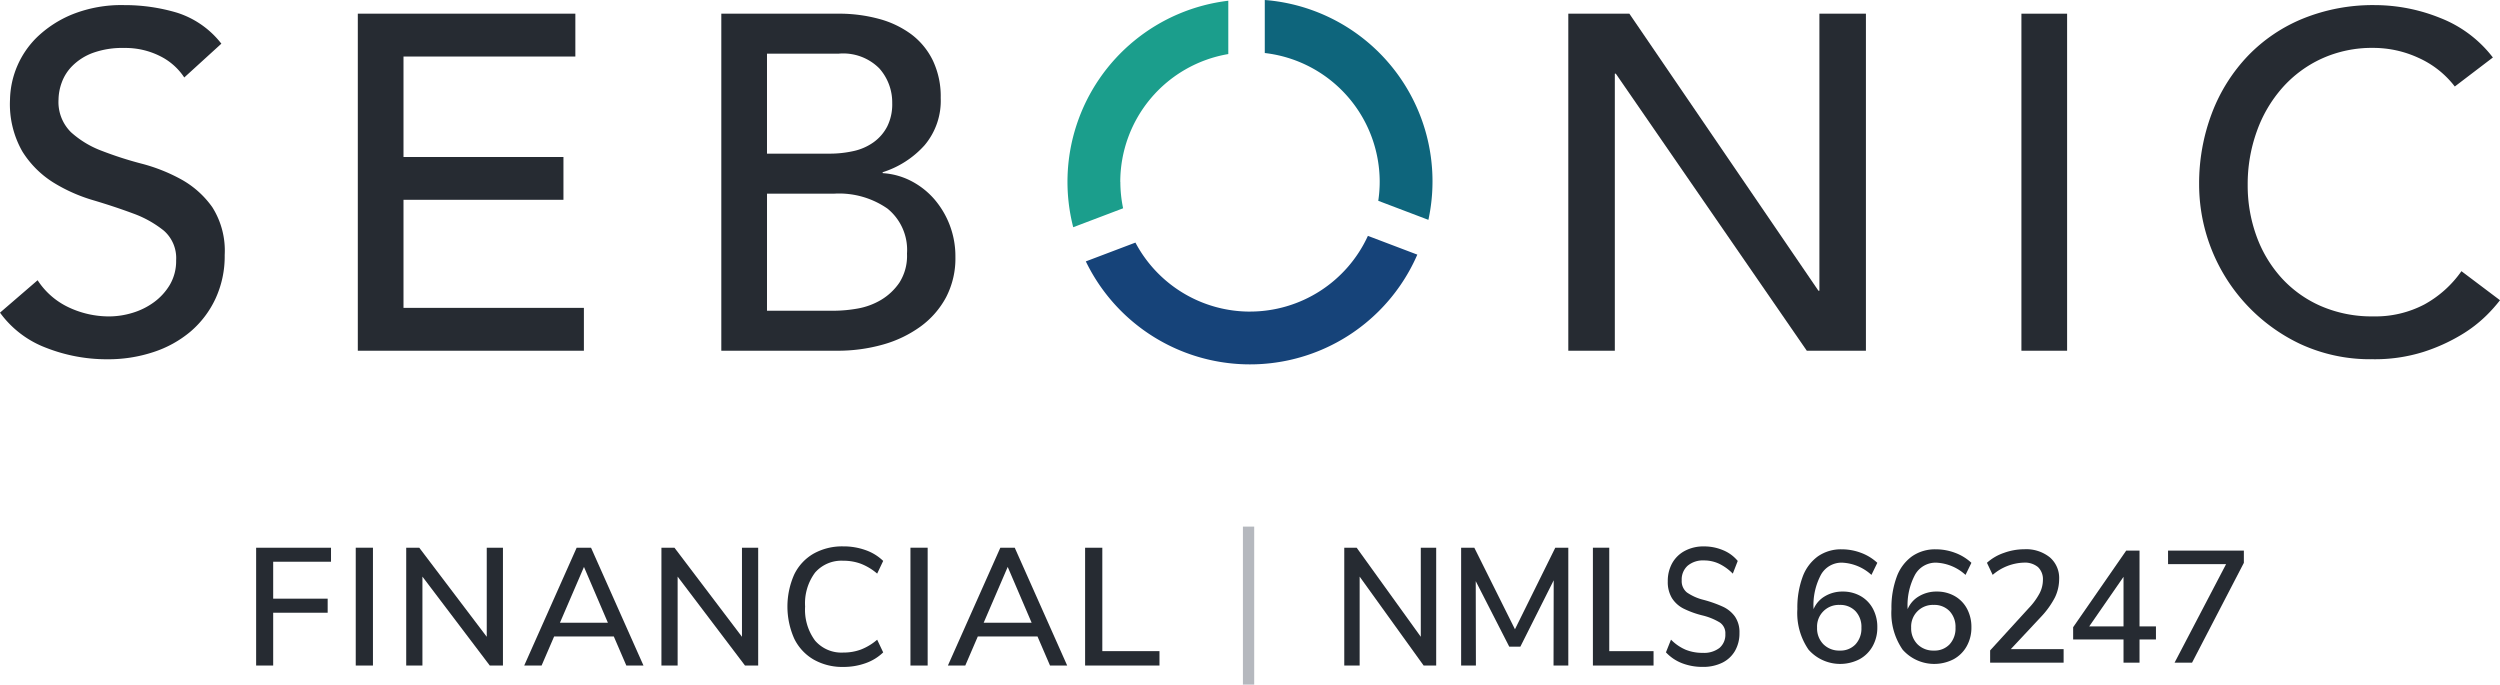 <svg xmlns="http://www.w3.org/2000/svg" width="271.693" height="74.397" viewBox="0 0 271.693 74.397"><g id="horizontal" transform="translate(135.846 37.199)"><g id="Group_4" data-name="Group 4" transform="translate(-135.846 -37.199)"><g id="Group_2" data-name="Group 2"><g id="Group_1" data-name="Group 1" transform="translate(116.007)"><path id="Path_299" data-name="Path 299" d="M161.156,19.767A14.036,14.036,0,0,1,161,21.823l5.448,2.069A19.772,19.772,0,0,0,148.667,0V5.763a14.1,14.1,0,0,1,12.489,14" transform="translate(-127.221)" fill="#0e657c"></path><path id="Path_300" data-name="Path 300" d="M131.213,19.774a14.1,14.1,0,0,1,11.74-13.893V.086A19.819,19.819,0,0,0,126.1,24.7l5.422-2.058a14.073,14.073,0,0,1-.3-2.865" transform="translate(-125.472 -0.006)" fill="#1b9e8c"></path><path id="Path_301" data-name="Path 301" d="M145.473,35.956a14.092,14.092,0,0,1-12.45-7.5L127.632,30.5a19.822,19.822,0,0,0,36.027-.736l-5.371-2.039a14.1,14.1,0,0,1-12.815,8.228" transform="translate(-125.635 -2.092)" fill="#164379"></path></g><path id="Path_302" data-name="Path 302" d="M4.088,30.5a8.148,8.148,0,0,0,3.438,2.975,10.274,10.274,0,0,0,4.321.957,8.775,8.775,0,0,0,2.533-.382,7.671,7.671,0,0,0,2.356-1.164,6.373,6.373,0,0,0,1.733-1.91,5.094,5.094,0,0,0,.673-2.639A3.96,3.96,0,0,0,17.8,25.106a11.652,11.652,0,0,0-3.337-1.862Q12.467,22.5,10.113,21.8a17.668,17.668,0,0,1-4.345-1.94,10.594,10.594,0,0,1-3.336-3.349,10.371,10.371,0,0,1-1.344-5.662,9.76,9.76,0,0,1,2.9-6.727,12.16,12.16,0,0,1,3.855-2.51A14.373,14.373,0,0,1,13.5.6a19.872,19.872,0,0,1,5.743.827,9.885,9.885,0,0,1,4.814,3.364L20.025,8.465a6.706,6.706,0,0,0-2.639-2.327,8.356,8.356,0,0,0-3.88-.88,9.417,9.417,0,0,0-3.438.544,6.173,6.173,0,0,0-2.2,1.4A4.918,4.918,0,0,0,6.7,9.04a5.6,5.6,0,0,0-.339,1.806A4.616,4.616,0,0,0,7.71,14.41a10.448,10.448,0,0,0,3.337,2.022,39.673,39.673,0,0,0,4.344,1.4,18.681,18.681,0,0,1,4.346,1.732,10.152,10.152,0,0,1,3.337,3,8.827,8.827,0,0,1,1.345,5.2,10.946,10.946,0,0,1-1.009,4.759,10.568,10.568,0,0,1-2.715,3.565,12.033,12.033,0,0,1-4.035,2.224,15.588,15.588,0,0,1-4.965.777,18.028,18.028,0,0,1-6.674-1.243A10.976,10.976,0,0,1,0,34.023Z" transform="translate(0 -0.045)" fill="#262b32"></path><path id="Path_303" data-name="Path 303" d="M42.058,1.608H65.7V6.266H47.023V17.181H64.406v4.656H47.023v11.74H66.628v4.659H42.058Z" transform="translate(-3.172 -0.121)" fill="#262b32"></path><path id="Path_304" data-name="Path 304" d="M84.786,1.608H97.517a16.492,16.492,0,0,1,4.422.57,10.438,10.438,0,0,1,3.51,1.682A7.85,7.85,0,0,1,107.778,6.7a9.082,9.082,0,0,1,.852,4.062,7.489,7.489,0,0,1-1.758,5.148,10.264,10.264,0,0,1-4.553,2.928v.1a7.74,7.74,0,0,1,3.1.854,8.52,8.52,0,0,1,2.508,1.967,9.493,9.493,0,0,1,2.3,6.284,9.132,9.132,0,0,1-1.008,4.373,9.432,9.432,0,0,1-2.769,3.182,12.837,12.837,0,0,1-4.086,1.966,17.988,17.988,0,0,1-5.019.672H84.786Zm4.965,15.211h6.778a11.821,11.821,0,0,0,2.638-.284,5.906,5.906,0,0,0,2.173-.959,4.845,4.845,0,0,0,1.476-1.708,5.392,5.392,0,0,0,.544-2.535,5.557,5.557,0,0,0-1.4-3.776,5.53,5.53,0,0,0-4.4-1.606H89.751Zm0,17.072h7.3a15.146,15.146,0,0,0,2.511-.232,7.546,7.546,0,0,0,2.561-.932,6.361,6.361,0,0,0,2.016-1.889,5.419,5.419,0,0,0,.827-3.155,5.776,5.776,0,0,0-2.121-4.89A9.2,9.2,0,0,0,97.1,21.165H89.753Z" transform="translate(-6.396 -0.121)" fill="#262b32"></path><path id="Path_305" data-name="Path 305" d="M184.344,1.608h6.636l20.547,30.11h.105V1.608h5.056V38.237h-6.425L189.506,8.127H189.4V38.237h-5.056Z" transform="translate(-13.905 -0.121)" fill="#262b32"></path><rect id="Rectangle_20" data-name="Rectangle 20" width="4.965" height="36.629" transform="translate(219.682 1.487)" fill="#262b32"></rect><path id="Path_306" data-name="Path 306" d="M286.278,9.447a10.256,10.256,0,0,0-3.934-3.11A11.714,11.714,0,0,0,277.43,5.25a13.16,13.16,0,0,0-5.612,1.165A12.9,12.9,0,0,0,267.523,9.6a14.459,14.459,0,0,0-2.767,4.734,16.93,16.93,0,0,0-.985,5.819,16.089,16.089,0,0,0,.932,5.485,13.7,13.7,0,0,0,2.691,4.553,12.58,12.58,0,0,0,4.294,3.1,13.882,13.882,0,0,0,5.742,1.138,11.409,11.409,0,0,0,5.535-1.293A11.878,11.878,0,0,0,287,29.516l4.19,3.156a16.7,16.7,0,0,1-1.448,1.63A14.488,14.488,0,0,1,287,36.421a19.482,19.482,0,0,1-4.113,1.863,17.588,17.588,0,0,1-5.563.8,18.055,18.055,0,0,1-7.839-1.655,19.187,19.187,0,0,1-10.992-17.278,21.494,21.494,0,0,1,1.4-7.838A18.526,18.526,0,0,1,263.8,6.108a17.452,17.452,0,0,1,6.027-4.063A20.218,20.218,0,0,1,277.587.6,19.02,19.02,0,0,1,284.7,2a13.274,13.274,0,0,1,5.717,4.293Z" transform="translate(-19.498 -0.045)" fill="#262b32"></path></g><g id="Group_3" data-name="Group 3" transform="translate(27.836 59.379)"><path id="Path_1" data-name="Path 1" d="M30.107,77.186V64.38h8.137v1.526H31.96v4.015h5.921v1.526H31.96v5.74Z" transform="translate(-30.107 -64.236)" fill="#262b32"></path><path id="Path_2" data-name="Path 2" d="M41.815,77.186V64.38h1.87V77.186Z" transform="translate(-30.99 -64.236)" fill="#262b32"></path><path id="Path_3" data-name="Path 3" d="M56.5,64.38h1.761V77.186H56.83l-7.32-9.664v9.664H47.748V64.38h1.417L56.5,74.062Z" transform="translate(-31.438 -64.236)" fill="#262b32"></path><path id="Path_4" data-name="Path 4" d="M72.716,77.186l-1.362-3.161H64.87l-1.363,3.161H61.618l5.7-12.806h1.562l5.7,12.806ZM65.5,72.536h5.213l-2.6-6.067Z" transform="translate(-32.484 -64.236)" fill="#262b32"></path><path id="Path_5" data-name="Path 5" d="M86.5,64.38h1.762V77.186H86.829l-7.321-9.664v9.664H77.747V64.38h1.416L86.5,74.062Z" transform="translate(-33.701 -64.236)" fill="#262b32"></path><path id="Path_6" data-name="Path 6" d="M95.4,76.52a5.305,5.305,0,0,1-2.107-2.278,8.589,8.589,0,0,1,0-6.957A5.241,5.241,0,0,1,95.4,65.014a6.354,6.354,0,0,1,3.225-.79,7.058,7.058,0,0,1,2.433.409,5.238,5.238,0,0,1,1.906,1.171l-.654,1.38a6.1,6.1,0,0,0-1.771-1.072,5.391,5.391,0,0,0-1.9-.327,3.8,3.8,0,0,0-3.079,1.289,5.6,5.6,0,0,0-1.081,3.689,5.631,5.631,0,0,0,1.081,3.7,3.78,3.78,0,0,0,3.079,1.3,5.433,5.433,0,0,0,1.9-.326,6.076,6.076,0,0,0,1.771-1.072l.654,1.38a5.238,5.238,0,0,1-1.906,1.171,7.1,7.1,0,0,1-2.433.409A6.284,6.284,0,0,1,95.4,76.52Z" transform="translate(-34.818 -64.224)" fill="#262b32"></path><path id="Path_7" data-name="Path 7" d="M107.018,77.186V64.38h1.87V77.186Z" transform="translate(-35.909 -64.236)" fill="#262b32"></path><path id="Path_8" data-name="Path 8" d="M122.517,77.186l-1.362-3.161H114.67l-1.362,3.161h-1.889l5.7-12.806h1.563l5.7,12.806Zm-7.211-4.651h5.213l-2.6-6.067Z" transform="translate(-36.24 -64.236)" fill="#262b32"></path><path id="Path_9" data-name="Path 9" d="M127.547,77.186V64.38h1.871V75.623h6.212v1.563Z" transform="translate(-37.457 -64.236)" fill="#262b32"></path><path id="Path_10" data-name="Path 10" d="M166.327,64.38H168V77.186h-1.364l-6.954-9.664v9.664H158.01V64.38h1.346l6.971,9.682Z" transform="translate(-39.755 -64.236)" fill="#262b32"></path><path id="Path_11" data-name="Path 11" d="M181.98,64.38h1.414V77.186h-1.605l.018-9.263-3.623,7.211h-1.208l-3.641-7.12.018,9.173h-1.606V64.38h1.432l4.418,8.865Z" transform="translate(-40.791 -64.236)" fill="#262b32"></path><path id="Path_12" data-name="Path 12" d="M187.235,77.186V64.38h1.777V75.623h4.814v1.563Z" transform="translate(-41.959 -64.236)" fill="#262b32"></path><path id="Path_13" data-name="Path 13" d="M197.568,76.92a4.709,4.709,0,0,1-1.747-1.181l.55-1.38a4.954,4.954,0,0,0,1.6,1.1,4.85,4.85,0,0,0,1.853.337,2.754,2.754,0,0,0,1.815-.535,1.873,1.873,0,0,0,.638-1.517,1.4,1.4,0,0,0-.594-1.244,6.652,6.652,0,0,0-1.9-.774,10.021,10.021,0,0,1-2.052-.743,3.2,3.2,0,0,1-1.256-1.135,3.357,3.357,0,0,1-.454-1.826,3.952,3.952,0,0,1,.483-1.979,3.391,3.391,0,0,1,1.377-1.335,4.284,4.284,0,0,1,2.066-.481,5.291,5.291,0,0,1,2.076.409,4.054,4.054,0,0,1,1.6,1.171l-.536,1.38a5.3,5.3,0,0,0-1.5-1.082,3.85,3.85,0,0,0-1.628-.354,2.584,2.584,0,0,0-1.777.573,2.01,2.01,0,0,0-.647,1.589,1.579,1.579,0,0,0,.565,1.318,5.51,5.51,0,0,0,1.815.806,13.181,13.181,0,0,1,2.12.754,3.325,3.325,0,0,1,1.293,1.072,3,3,0,0,1,.483,1.771,3.817,3.817,0,0,1-.483,1.943,3.245,3.245,0,0,1-1.384,1.29,4.687,4.687,0,0,1-2.134.454A6.105,6.105,0,0,1,197.568,76.92Z" transform="translate(-42.607 -64.224)" fill="#262b32"></path><path id="Path_14" data-name="Path 14" d="M218.153,69.657a3.436,3.436,0,0,1,1.33,1.375,4.18,4.18,0,0,1,.475,2.02,4.1,4.1,0,0,1-.51,2.046,3.6,3.6,0,0,1-1.425,1.416,4.585,4.585,0,0,1-5.536-1.036,6.991,6.991,0,0,1-1.218-4.414,9.622,9.622,0,0,1,.57-3.5,4.761,4.761,0,0,1,1.658-2.228,4.385,4.385,0,0,1,2.591-.767,5.936,5.936,0,0,1,2.09.379,5.3,5.3,0,0,1,1.78,1.089l-.639,1.313a5.068,5.068,0,0,0-3.18-1.331,2.565,2.565,0,0,0-2.3,1.3,7.039,7.039,0,0,0-.813,3.707v.052a2.929,2.929,0,0,1,1.236-1.408,3.683,3.683,0,0,1,1.925-.51A3.874,3.874,0,0,1,218.153,69.657Zm-.562,5.235a2.535,2.535,0,0,0,.639-1.806,2.483,2.483,0,0,0-.647-1.8,2.277,2.277,0,0,0-1.718-.674,2.353,2.353,0,0,0-2.454,2.47,2.45,2.45,0,0,0,.682,1.8,2.408,2.408,0,0,0,1.788.691A2.234,2.234,0,0,0,217.591,74.892Z" transform="translate(-43.772 -64.25)" fill="#262b32"></path><path id="Path_15" data-name="Path 15" d="M229.213,69.657a3.435,3.435,0,0,1,1.33,1.375,4.18,4.18,0,0,1,.475,2.02,4.1,4.1,0,0,1-.51,2.046,3.6,3.6,0,0,1-1.425,1.416,4.585,4.585,0,0,1-5.536-1.036,6.992,6.992,0,0,1-1.218-4.414,9.622,9.622,0,0,1,.57-3.5,4.761,4.761,0,0,1,1.658-2.228,4.385,4.385,0,0,1,2.591-.767,5.936,5.936,0,0,1,2.09.379,5.3,5.3,0,0,1,1.78,1.089l-.639,1.313a5.068,5.068,0,0,0-3.18-1.331,2.565,2.565,0,0,0-2.3,1.3,7.039,7.039,0,0,0-.813,3.707v.052a2.929,2.929,0,0,1,1.236-1.408,3.683,3.683,0,0,1,1.925-.51A3.873,3.873,0,0,1,229.213,69.657Zm-.562,5.235a2.535,2.535,0,0,0,.639-1.806,2.483,2.483,0,0,0-.647-1.8,2.277,2.277,0,0,0-1.718-.674,2.353,2.353,0,0,0-2.454,2.47,2.45,2.45,0,0,0,.682,1.8,2.408,2.408,0,0,0,1.788.691A2.234,2.234,0,0,0,228.651,74.892Z" transform="translate(-44.607 -64.25)" fill="#262b32"></path><path id="Path_16" data-name="Path 16" d="M241.886,75.419v1.468H233.9v-1.33l4.2-4.6a7.247,7.247,0,0,0,1.174-1.607,3.179,3.179,0,0,0,.362-1.432A1.812,1.812,0,0,0,239.1,66.5a2.221,2.221,0,0,0-1.537-.484,5.432,5.432,0,0,0-3.387,1.331l-.622-1.313a5.273,5.273,0,0,1,1.832-1.072,6.533,6.533,0,0,1,2.229-.4,4.109,4.109,0,0,1,2.764.872A2.943,2.943,0,0,1,241.4,67.8a4.569,4.569,0,0,1-.459,2,9.3,9.3,0,0,1-1.528,2.125l-3.265,3.49Z" transform="translate(-45.454 -64.25)" fill="#262b32"></path><path id="Path_17" data-name="Path 17" d="M252.685,72.96v1.416H250.9V76.9H249.16V74.376h-5.475v-1.33l5.769-8.328H250.9V72.96Zm-7.254,0h3.73v-5.39Z" transform="translate(-46.218 -64.261)" fill="#262b32"></path><path id="Path_18" data-name="Path 18" d="M254.839,64.719h8.241V66.05L257.448,76.9h-1.9l5.6-10.71h-6.306Z" transform="translate(-47.059 -64.261)" fill="#262b32"></path></g><rect id="Rectangle_2" data-name="Rectangle 2" width="1.226" height="17.168" transform="translate(135.077 57.229)" fill="#b5b8be"></rect></g></g></svg>